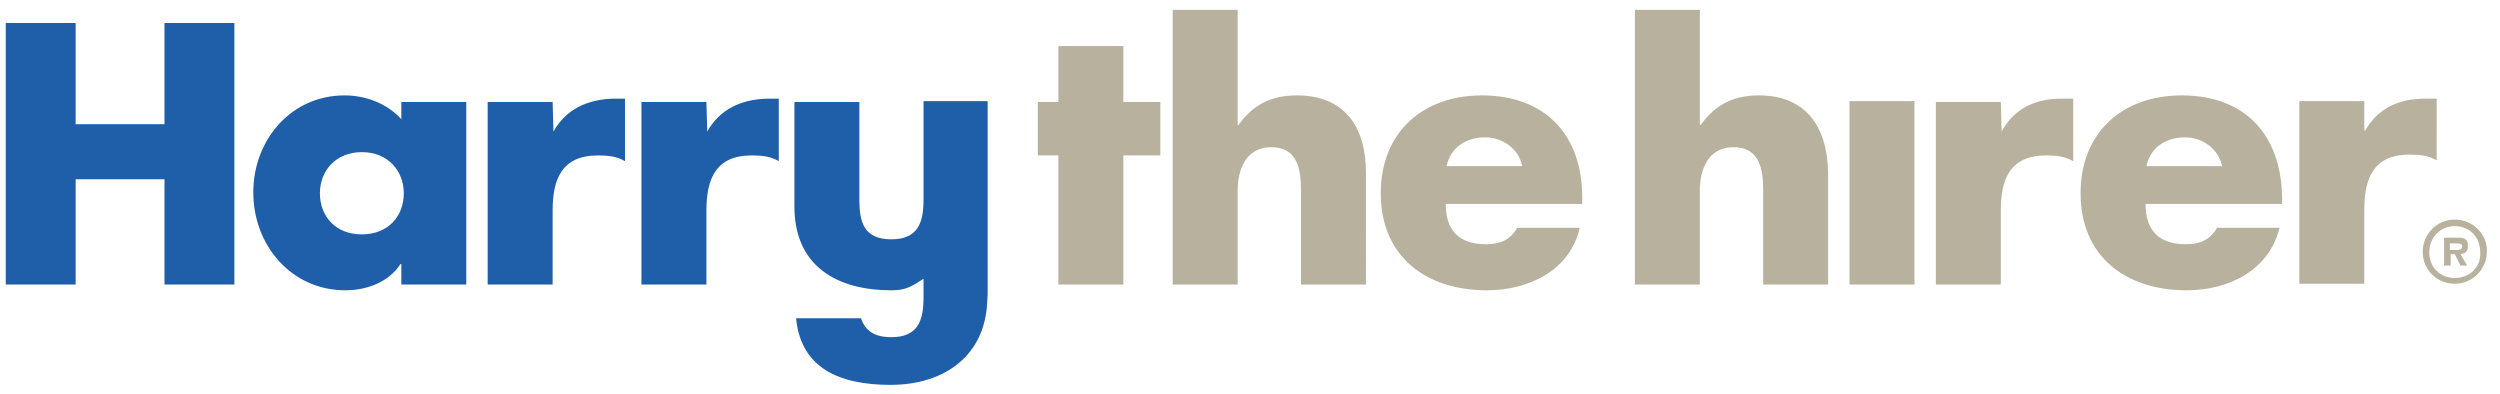<?xml version="1.0" encoding="utf-8"?>
<!-- Generator: Adobe Illustrator 26.1.0, SVG Export Plug-In . SVG Version: 6.00 Build 0)  -->
<svg version="1.1" id="Layer_1" xmlns="http://www.w3.org/2000/svg" xmlns:xlink="http://www.w3.org/1999/xlink" x="0px" y="0px"
	 viewBox="0 0 304 47.9" style="enable-background:new 0 0 304 47.9;" xml:space="preserve">
<style type="text/css">
	.st0{fill:#1F5FA9;}
	.st1{fill:#B8B19E;}
</style>
<g>
	<path class="st0" d="M48.8,12.4h7.9v22.2h-7.9v-2.5h-0.1c-1.4,2.2-4.1,3.2-6.7,3.2c-6.6,0-11.2-5.5-11.2-11.9s4.6-11.8,11.1-11.8
		c2.6,0,5.2,1,6.9,2.9V12.4z M49.1,23.5c0-2.7-1.9-5-5.1-5c-3.2,0-5.1,2.3-5.1,5c0,2.8,1.9,5,5.1,5C47.2,28.5,49.1,26.3,49.1,23.5
		 M67.3,16L67.3,16l-0.1-3.6h-7.9v22.2h7.9v-9c0-3.8,1.1-6.7,5.5-6.7c1.2,0,2.3,0.1,3.3,0.7v-7.6h-1.5C71.4,12.1,68.8,13.3,67.3,16
		 M86,16L86,16l-0.1-3.6H78v22.2h7.9v-9c0-3.8,1.1-6.7,5.5-6.7c1.2,0,2.3,0.1,3.3,0.7v-7.6h-1.5C90.1,12.1,87.5,13.3,86,16
		 M20.1,15.1H9.2V2.8H0.7v31.8h8.5V21.8h10.8v12.8h8.5V2.8h-8.5V15.1z M112.3,12.4v11.9c0,2.8-0.7,4.8-3.9,4.8c-3.3,0-3.9-2-3.9-4.8
		V12.4h-7.9v12.7c0,7.3,5.2,10.2,11.8,10.2c1.8,0,2.5-0.5,3.9-1.4v2.3c0,2.8-0.7,4.8-3.9,4.8c-2.1,0-3.2-0.8-3.7-2.3h-7.9
		c0.6,6.1,5.3,8.1,11.5,8.1c6.2,0,11.1-3.2,11.7-9.4l0.1-1.6V25.7v-4.3v-9.1H112.3z"/>
	<path class="st1" d="M136.6,34.6h-7.9V18.9h-2.5v-6.5h2.5V5.6h7.9v6.8h4.5v6.5h-4.5V34.6z M298.5,26.7c-2.2,0-3.9,1.8-3.9,3.9
		c0,2.2,1.7,3.9,3.9,3.9c2.2,0,3.9-1.8,3.9-3.9C302.5,28.5,300.7,26.7,298.5,26.7 M298.5,33.8c-1.8,0-3.1-1.3-3.1-3.1
		c0-1.8,1.3-3.2,3.1-3.2c1.8,0,3.1,1.3,3.1,3.2C301.7,32.5,300.3,33.8,298.5,33.8 M300.1,29.9c0-0.9-0.5-1-1.3-1h-1.6v3.4h0.8v-1.4
		h0.5l0.7,1.4h0.8l-0.8-1.4C299.8,30.8,300.1,30.6,300.1,29.9 M298.8,30.4h-0.9v-0.8h0.7c0.3,0,0.8,0,0.8,0.3
		C299.4,30.3,299.2,30.4,298.8,30.4 M157.7,11.6c-3.1,0-5.3,1.1-7.1,3.6h-0.1v-14h-7.9v33.4h7.9V23.2c0-2.6,1-5.3,4.1-5.3
		c3.2,0,3.6,2.7,3.6,5.3v11.4h7.9V21C166.1,15.3,163.4,11.6,157.7,11.6 M180.2,11.6c-7.2,0-12.3,4.5-12.3,11.9
		c0,7.7,5.5,11.8,12.9,11.8c5.1,0,10.1-2.4,11.3-7.6h-7.6c-0.9,1.5-2.1,2-3.8,2c-3.3,0-4.9-1.7-4.9-4.9h16.6v-0.8
		C192.4,16.4,187.9,11.6,180.2,11.6 M175.9,20.2c0.5-2.3,2.4-3.5,4.7-3.5c2.1,0,4.1,1.4,4.5,3.5H175.9z M213.9,11.6
		c-3.1,0-5.3,1.1-7.1,3.6h-0.1v-14h-7.9v33.4h7.9V23.2c0-2.6,1-5.3,4.1-5.3c3.2,0,3.6,2.7,3.6,5.3v11.4h7.9V21
		C222.2,15.3,219.5,11.6,213.9,11.6 M224.9,34.6h7.9V12.3h-7.9V34.6z M243.4,16L243.4,16l-0.1-3.6h-7.9v22.2h7.9v-9
		c0-3.8,1.1-6.7,5.5-6.7c1.2,0,2.3,0.1,3.3,0.7V12h-1.5C247.5,12,244.9,13.2,243.4,16 M265.3,11.6c-7.2,0-12.3,4.5-12.3,11.9
		c0,7.7,5.5,11.8,12.9,11.8c5.1,0,10-2.4,11.3-7.6h-7.6c-0.9,1.5-2.1,2-3.8,2c-3.3,0-4.9-1.7-4.9-4.9h16.6v-0.8
		C277.4,16.4,273,11.6,265.3,11.6 M261,20.2c0.5-2.3,2.4-3.5,4.7-3.5c2.1,0,4.1,1.4,4.5,3.5H261z M296.3,12h-1.5
		c-3.1,0-5.7,1.2-7.2,3.9h-0.1v-3.6h-7.9v22.2h7.9v-9c0-3.8,1.1-6.7,5.5-6.7c1.2,0,2.3,0.1,3.3,0.7V12z"/>
</g>
</svg>
